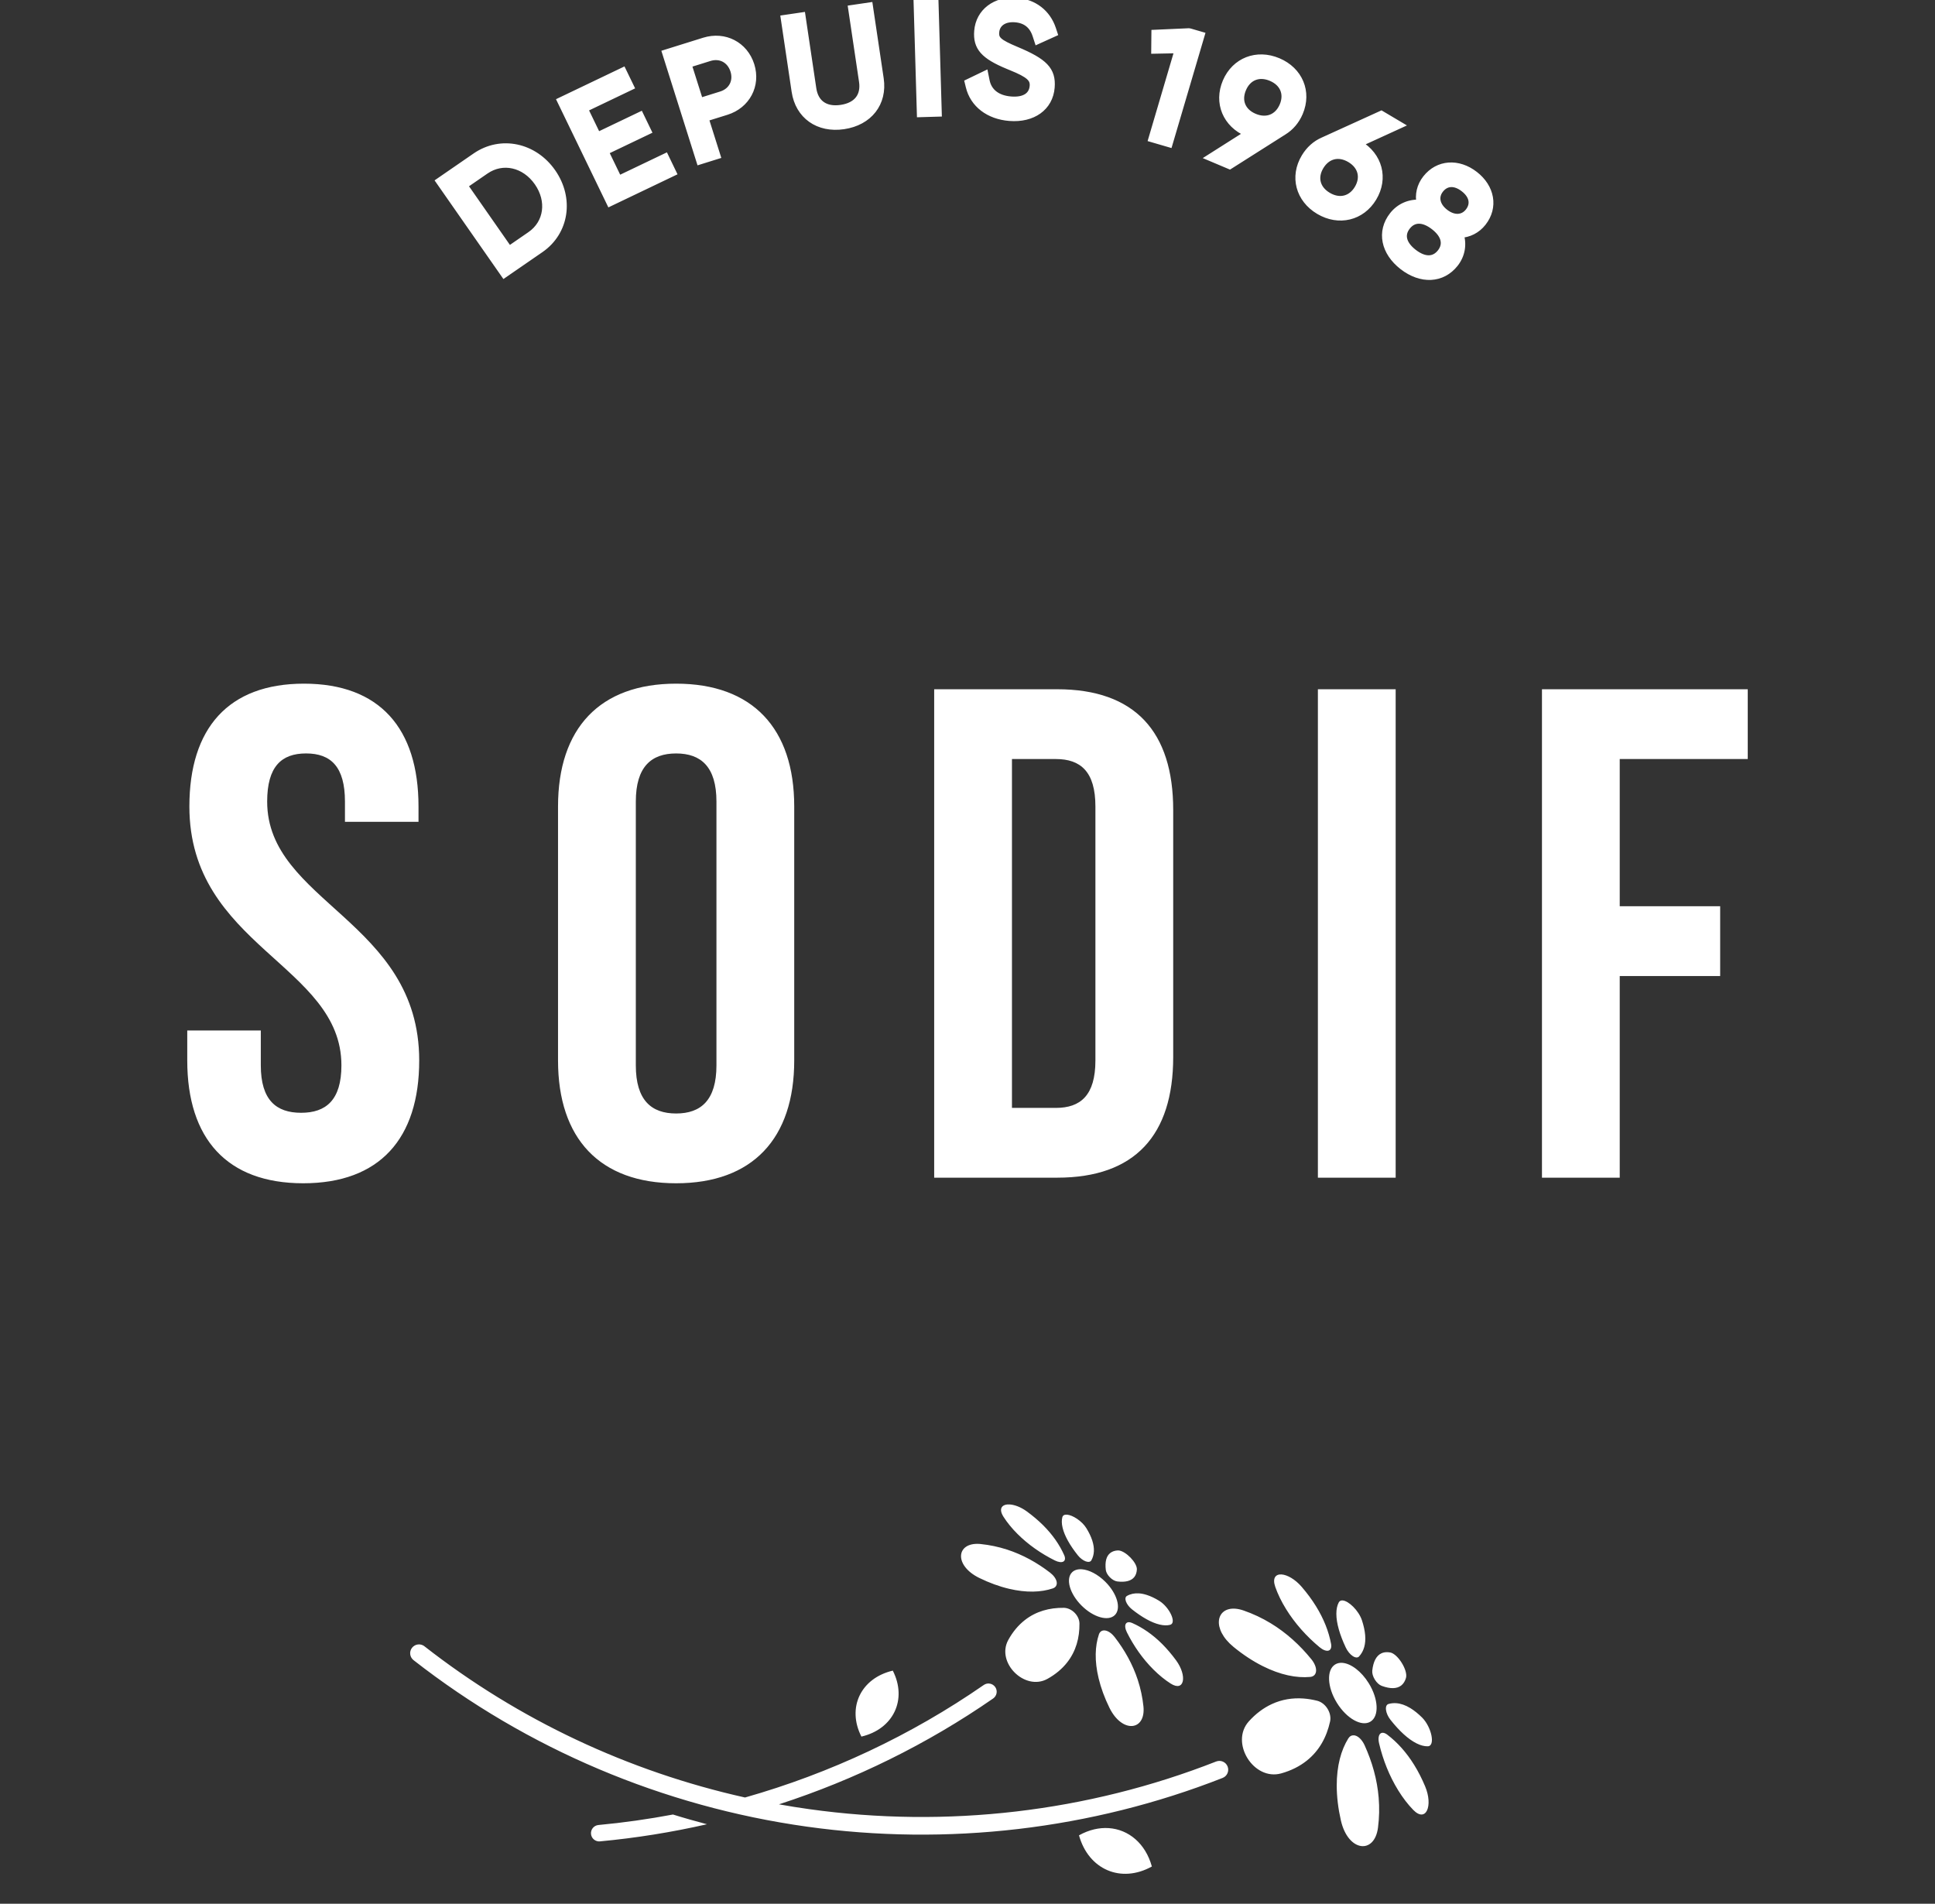 <svg width="124" height="122" viewBox="0 0 124 122" version="1.1" xmlns="http://www.w3.org/2000/svg" xmlns:xlink="http://www.w3.org/1999/xlink"><rect x="0" y="0" width="124" height="122" fill="#333333" stroke="none"/><title>Artboard 2</title><desc>Created with Sketch.</desc><g id="Page-1" stroke="none" stroke-width="1" fill="none" fill-rule="evenodd"><g id="Artboard-2"><g id="since" transform="translate(27.847, 0)"><g id="path-1-link" transform="translate(0.546, 0)" fill="#FFF"><path d="M6.839,11.15 C7.944,12.734 7.662,14.756 6.127,15.814 L3.971,17.301 L0.04,11.665 L0.144,11.593 L2.196,10.179 C3.731,9.12 5.735,9.566 6.839,11.15 Z M5.711,15.219 C6.908,14.394 7.108,12.839 6.225,11.574 C5.342,10.308 3.807,9.949 2.611,10.774 L1.077,11.831 L4.178,16.276 L5.711,15.219 Z M14.148,10.321 L14.463,10.974 L10.788,12.733 L7.797,6.553 L11.43,4.814 L11.746,5.467 L8.795,6.879 L9.805,8.964 L12.541,7.655 L12.857,8.308 L10.121,9.617 L11.155,11.753 L14.148,10.321 Z M17.303,9.845 L16.581,10.071 L14.514,3.528 L14.635,3.49 L16.79,2.817 C17.993,2.441 19.165,3.05 19.541,4.237 C19.913,5.417 19.299,6.581 18.098,6.957 L16.544,7.442 L17.303,9.845 Z M22.752,5.824 L22.086,1.349 L22.836,1.239 L22.854,1.364 L23.502,5.714 C23.656,6.751 24.405,7.304 25.533,7.137 C26.669,6.97 27.226,6.226 27.071,5.188 L26.405,0.714 L27.155,0.603 L27.173,0.728 L27.821,5.078 C28.036,6.526 27.159,7.64 25.641,7.864 C24.125,8.087 22.968,7.274 22.752,5.824 Z M31.532,7.062 L30.775,7.084 L30.574,0.229 L31.331,0.207 L31.532,7.062 Z M34.577,5.059 L34.61,5.219 C34.77,6.012 35.39,6.524 36.376,6.602 C37.363,6.68 37.952,6.257 38.01,5.532 C38.059,4.917 37.669,4.591 36.488,4.113 C36.377,4.067 36.325,4.046 36.267,4.021 C34.883,3.445 34.375,2.99 34.454,2.005 C34.545,0.879 35.51,0.181 36.739,0.278 C37.797,0.362 38.563,0.997 38.868,1.916 L38.903,2.024 L38.225,2.331 L38.181,2.196 C37.959,1.511 37.468,1.073 36.68,1.01 C35.848,0.944 35.275,1.369 35.22,2.046 C35.172,2.648 35.486,2.905 36.654,3.392 C38.303,4.084 38.858,4.543 38.775,5.583 C38.681,6.75 37.698,7.442 36.317,7.333 C35.057,7.234 34.154,6.531 33.906,5.493 L33.882,5.395 L34.577,5.059 Z M45.801,3.018 L45.808,2.317 L47.763,2.228 L47.805,2.233 L48.337,2.387 L46.396,8.969 L45.669,8.757 L47.37,2.987 L45.801,3.018 Z M50.39,10.398 L49.582,10.057 L52.045,8.494 C51.901,8.459 51.76,8.413 51.623,8.355 C50.36,7.822 49.828,6.561 50.359,5.316 C50.888,4.079 52.171,3.586 53.432,4.118 C54.694,4.651 55.228,5.911 54.699,7.149 C54.492,7.634 54.169,8.01 53.755,8.264 L50.39,10.398 Z M58.603,9.395 C59.781,10.094 60.135,11.415 59.438,12.577 C58.745,13.731 57.406,14.045 56.23,13.347 C55.053,12.649 54.696,11.327 55.39,10.174 C55.662,9.72 56.034,9.391 56.477,9.197 L60.112,7.543 L60.866,7.99 L58.213,9.205 C58.347,9.257 58.476,9.32 58.603,9.395 Z M64.688,16.77 C63.929,17.736 62.697,17.756 61.617,16.918 C60.537,16.079 60.258,14.886 61.016,13.92 C61.463,13.351 62.143,13.116 62.864,13.244 C62.667,12.665 62.755,12.059 63.145,11.562 C63.868,10.642 65.041,10.611 65.991,11.348 C66.941,12.085 67.195,13.225 66.472,14.145 C66.082,14.642 65.512,14.873 64.9,14.824 C65.199,15.488 65.135,16.201 64.688,16.77 Z M64.087,13.773 C64.72,14.265 65.438,14.239 65.876,13.682 C66.33,13.103 66.181,12.427 65.536,11.927 C64.892,11.426 64.196,11.447 63.742,12.025 C63.304,12.583 63.453,13.281 64.087,13.773 Z M64.084,16.301 C64.568,15.684 64.399,14.959 63.626,14.359 C62.853,13.759 62.105,13.772 61.62,14.39 C61.13,15.013 61.297,15.738 62.071,16.339 C62.846,16.94 63.594,16.925 64.084,16.301 Z M17.879,6.265 C18.679,6.015 19.071,5.262 18.818,4.463 C18.563,3.655 17.81,3.258 17.008,3.508 L15.454,3.994 L16.325,6.75 L17.879,6.265 Z M51.911,7.68 C52.801,8.055 53.634,7.717 54.003,6.855 C54.368,5.999 54.032,5.169 53.144,4.794 C52.257,4.42 51.431,4.757 51.065,5.614 C50.696,6.479 51.023,7.305 51.911,7.68 Z M58.788,12.191 C59.271,11.386 59.055,10.517 58.224,10.025 C57.396,9.533 56.532,9.757 56.048,10.564 C55.567,11.364 55.781,12.226 56.608,12.716 C57.437,13.209 58.309,12.988 58.788,12.191 Z" id="path-1"/></g><path d="M7.525,11.053 C8.69,12.724 8.374,14.847 6.77,15.953 L4.475,17.535 L0.35,11.622 L0.594,11.454 L2.646,10.04 C4.25,8.934 6.361,9.384 7.525,11.053 Z M4.767,16.041 L4.628,16.137 L4.863,16.179 L4.767,16.041 Z M1.86,11.874 L1.763,11.735 L1.72,11.97 L1.86,11.874 Z M4.767,16.041 L1.86,11.874 L3.254,10.913 C4.363,10.148 5.796,10.47 6.633,11.67 C7.469,12.869 7.27,14.315 6.161,15.08 L6.161,15.08 L4.767,16.041 Z M9.568,6.958 L10.43,8.739 L13.167,7.43 L13.63,8.387 L10.893,9.696 L11.78,11.528 L14.774,10.096 L15.236,11.053 L11.255,12.958 L8.117,6.474 L12.055,4.589 L12.519,5.546 L9.568,6.958 Z M15.131,3.329 L15.131,3.329 L15.131,3.329 Z M15.131,3.329 L17.286,2.656 C18.577,2.253 19.845,2.908 20.249,4.186 C20.65,5.457 19.984,6.715 18.695,7.118 L17.303,7.552 L18.062,9.956 L17.016,10.283 L14.848,3.418 L15.131,3.329 L15.131,3.329 Z M23.131,5.849 L23.131,5.849 L22.44,1.207 L23.525,1.047 L23.568,1.339 L24.216,5.689 C24.358,6.644 25.03,7.121 26.055,6.97 C27.087,6.818 27.593,6.169 27.45,5.213 L26.759,0.571 L27.844,0.411 L27.887,0.703 L28.535,5.053 C28.764,6.593 27.823,7.794 26.212,8.031 C24.604,8.268 23.361,7.391 23.131,5.849 Z M32.253,7.226 L31.157,7.258 L30.946,0.065 L32.042,0.033 L32.253,7.226 Z M35.247,4.813 L35.322,5.186 C35.47,5.913 36.035,6.362 36.936,6.433 C37.818,6.503 38.336,6.155 38.387,5.519 C38.428,5.016 38.119,4.734 36.97,4.269 C36.833,4.212 36.804,4.2 36.748,4.177 C35.238,3.548 34.749,3.027 34.832,1.991 C34.929,0.78 35.968,0.005 37.298,0.11 C38.401,0.197 39.241,0.857 39.575,1.863 L39.658,2.115 L38.669,2.563 L38.566,2.248 C38.356,1.601 37.906,1.233 37.213,1.179 C36.477,1.12 35.983,1.475 35.936,2.059 C35.897,2.549 36.128,2.761 37.266,3.237 C39.054,3.986 39.577,4.504 39.49,5.596 C39.389,6.86 38.322,7.618 36.85,7.502 C35.527,7.397 34.555,6.651 34.288,5.532 L34.232,5.302 L35.247,4.813 Z M47.689,3.161 L46.177,3.191 L46.187,2.156 L46.347,2.149 L48.33,2.06 L48.399,2.071 L49.093,2.273 L47.057,9.178 L46.005,8.871 L47.689,3.161 Z M52.193,8.547 C52.163,8.535 52.133,8.523 52.103,8.511 C50.752,7.94 50.183,6.578 50.75,5.25 C51.314,3.929 52.695,3.393 54.045,3.963 C55.395,4.533 55.966,5.894 55.402,7.215 C55.183,7.727 54.838,8.133 54.393,8.406 L50.952,10.588 L49.766,10.087 L52.193,8.547 Z M59.161,9.207 C59.186,9.221 59.211,9.235 59.236,9.25 L59.236,9.25 C60.497,9.998 60.874,11.424 60.13,12.663 C59.39,13.895 57.948,14.239 56.689,13.492 C55.43,12.745 55.05,11.319 55.791,10.087 C56.078,9.608 56.475,9.252 56.954,9.043 L60.669,7.353 L61.776,8.01 L59.161,9.207 L59.161,9.207 Z M63.181,13.046 C63.065,12.485 63.193,11.922 63.558,11.458 C64.325,10.482 65.597,10.405 66.641,11.215 C67.686,12.025 67.919,13.273 67.152,14.249 C66.787,14.714 66.27,14.974 65.694,14.998 C65.907,15.653 65.796,16.329 65.368,16.874 L65.368,16.874 C64.559,17.904 63.226,17.956 62.06,17.051 C60.893,16.145 60.62,14.847 61.429,13.816 C61.857,13.271 62.49,13 63.181,13.046 Z M64.737,13.64 C64.168,13.198 64.048,12.605 64.422,12.129 C64.81,11.636 65.396,11.608 65.978,12.06 C66.561,12.512 66.676,13.084 66.289,13.578 C65.915,14.053 65.306,14.081 64.737,13.64 L64.737,13.64 Z M64.497,16.197 C64.069,16.741 63.428,16.753 62.722,16.206 C62.017,15.659 61.873,15.037 62.3,14.494 C62.722,13.956 63.365,13.946 64.069,14.492 C64.772,15.038 64.918,15.66 64.497,16.197 L64.497,16.197 Z M16.983,6.539 L16.821,6.589 L17.033,6.7 L16.983,6.539 Z M16.213,4.104 L16.162,3.943 L16.052,4.155 L16.213,4.104 Z M16.983,6.539 L16.213,4.104 L17.605,3.669 C18.317,3.447 18.976,3.794 19.203,4.513 C19.428,5.224 19.085,5.882 18.375,6.104 L18.375,6.104 L16.983,6.539 Z M52.524,7.524 C51.727,7.187 51.433,6.464 51.768,5.681 C52.099,4.904 52.828,4.613 53.624,4.95 C54.423,5.287 54.723,6.015 54.393,6.788 C54.06,7.569 53.324,7.862 52.524,7.524 Z M59.189,12.104 L59.189,12.104 C59.626,11.376 59.43,10.613 58.684,10.17 C57.94,9.729 57.179,9.92 56.739,10.651 C56.305,11.375 56.499,12.131 57.241,12.571 C57.986,13.014 58.756,12.825 59.189,12.104 Z" id="Shape" stroke="#FFF" stroke-width=".5"/></g><path d="M35.76,51.682 C35.76,46.674 38.434,43.812 43.328,43.812 C48.223,43.812 50.896,46.674 50.896,51.682 L50.896,67.958 C50.896,72.967 48.223,75.829 43.328,75.829 C38.434,75.829 35.76,72.967 35.76,67.958 L35.76,51.682 Z M12.136,51.682 C12.136,46.674 14.628,43.812 19.478,43.812 C24.327,43.812 26.819,46.674 26.819,51.682 L26.819,52.666 L22.106,52.666 L22.106,51.369 C22.106,49.133 21.2,48.283 19.614,48.283 C18.027,48.283 17.121,49.133 17.121,51.369 C17.121,57.808 26.864,59.015 26.864,67.959 C26.864,72.967 24.327,75.829 19.432,75.829 C14.538,75.829 12,72.967 12,67.959 L12,66.036 L16.713,66.036 L16.713,68.271 C16.713,70.507 17.71,71.312 19.296,71.312 C20.882,71.312 21.879,70.507 21.879,68.271 C21.879,61.832 12.136,60.626 12.136,51.682 Z M40.745,68.271 C40.745,70.507 41.742,71.357 43.328,71.357 C44.915,71.357 45.912,70.507 45.912,68.271 L45.912,51.369 C45.912,49.133 44.915,48.284 43.328,48.284 C41.742,48.284 40.745,49.133 40.745,51.369 L40.745,68.271 Z M84.454,75.47 L84.454,44.17 L89.438,44.17 L89.438,75.47 L84.454,75.47 Z M59.865,44.17 L67.75,44.17 C72.735,44.17 75.182,46.898 75.182,51.906 L75.182,67.735 C75.182,72.743 72.735,75.47 67.75,75.47 L59.865,75.47 L59.865,44.17 Z M64.849,48.642 L64.849,70.999 L67.659,70.999 C69.245,70.999 70.197,70.194 70.197,67.958 L70.197,51.682 C70.197,49.446 69.245,48.642 67.659,48.642 L64.849,48.642 Z M98.813,44.17 L112,44.17 L112,48.642 L103.797,48.642 L103.797,58.076 L110.233,58.076 L110.233,62.548 L103.797,62.548 L103.797,75.47 L98.813,75.47 L98.813,44.17 Z" id="sodif" fill="#FFF" fill-rule="nonzero"/><path d="M63.562,96.87 C63.173,96.347 63.422,96.05 63.913,96.05 C64.219,96.05 64.62,96.166 65.018,96.414 C65.422,96.667 65.796,96.94 66.137,97.235 C66.781,97.795 67.267,98.401 67.609,99.044 C67.706,99.227 67.7,99.38 67.592,99.457 C67.48,99.535 67.275,99.526 67.035,99.427 C66.137,99.057 65.273,98.543 64.535,97.904 C64.146,97.567 63.821,97.219 63.562,96.87 Z M67.322,96.634 C67.347,96.503 67.455,96.446 67.605,96.446 C67.97,96.446 68.589,96.781 68.907,97.223 C69.091,97.48 69.237,97.733 69.337,97.98 C69.535,98.467 69.541,98.894 69.37,99.258 C69.32,99.364 69.187,99.397 69.014,99.348 C68.839,99.297 68.641,99.168 68.486,98.999 C67.93,98.394 67.546,97.813 67.387,97.304 C67.305,97.046 67.287,96.823 67.322,96.634 Z M71.014,98.506 C71.03,98.504 71.046,98.503 71.063,98.503 C71.521,98.503 72.314,99.206 72.321,99.64 C72.323,99.83 72.283,99.996 72.192,100.131 C72.009,100.399 71.643,100.518 71.122,100.491 C70.972,100.483 70.789,100.398 70.634,100.262 C70.478,100.127 70.368,99.959 70.338,99.812 C70.239,99.3 70.304,98.921 70.546,98.704 C70.667,98.594 70.825,98.53 71.014,98.506 Z M62.289,100.886 C60.596,100.2 60.642,98.709 62.147,98.708 C62.171,98.708 62.195,98.709 62.22,98.71 C62.796,98.728 63.369,98.807 63.939,98.948 C64.957,99.203 65.91,99.646 66.791,100.232 C67.031,100.392 67.199,100.597 67.249,100.788 C67.299,100.982 67.222,101.145 67.032,101.224 C66.301,101.528 65.359,101.629 64.229,101.443 C63.594,101.339 62.942,101.15 62.289,100.886 Z M81.248,100.137 C81.009,99.58 81.212,99.309 81.595,99.309 C81.956,99.309 82.477,99.549 82.939,100.016 C83.311,100.392 83.646,100.784 83.938,101.19 C84.492,101.96 84.862,102.74 85.067,103.522 C85.125,103.745 85.079,103.909 84.942,103.965 C84.802,104.021 84.582,103.958 84.347,103.79 C83.473,103.161 82.669,102.384 82.036,101.505 C81.702,101.04 81.439,100.581 81.248,100.137 Z M68.19,100.11 C68.33,99.949 68.545,99.872 68.8,99.872 C69.257,99.872 69.842,100.117 70.361,100.567 C71.17,101.268 71.509,102.201 71.118,102.65 C70.728,103.099 69.755,102.895 68.947,102.194 C68.138,101.493 67.799,100.559 68.19,100.11 Z M85.611,100.698 C85.503,100.698 85.419,100.742 85.374,100.843 C85.287,101.038 85.25,101.284 85.272,101.584 C85.314,102.175 85.58,102.901 86.026,103.698 C86.151,103.92 86.331,104.11 86.508,104.21 C86.683,104.308 86.834,104.306 86.915,104.204 C87.194,103.853 87.297,103.39 87.208,102.814 C87.162,102.52 87.07,102.209 86.937,101.884 C86.683,101.267 85.998,100.698 85.612,100.698 C85.612,100.698 85.611,100.698 85.611,100.698 Z M71.806,101.372 C72.023,101.229 72.276,101.156 72.565,101.156 C72.725,101.156 72.896,101.179 73.077,101.224 C73.337,101.288 73.609,101.396 73.889,101.543 C74.571,101.899 75.125,102.881 74.695,103.027 C74.513,103.089 74.289,103.102 74.022,103.058 C73.494,102.972 72.865,102.673 72.187,102.209 C71.998,102.079 71.842,101.902 71.767,101.736 C71.694,101.571 71.708,101.436 71.806,101.372 Z M78.843,104.154 C77.36,103.101 77.553,101.705 78.782,101.705 C78.946,101.705 79.128,101.73 79.327,101.784 C79.945,101.951 80.544,102.182 81.123,102.481 C82.16,103.016 83.075,103.739 83.878,104.598 C84.097,104.832 84.227,105.097 84.231,105.316 C84.235,105.539 84.109,105.695 83.884,105.732 C83.016,105.874 81.973,105.743 80.798,105.253 C80.139,104.978 79.482,104.608 78.843,104.154 Z M67.826,102.416 C67.84,102.416 67.854,102.415 67.869,102.415 C68.096,102.415 68.338,102.513 68.531,102.68 C68.735,102.857 68.87,103.1 68.891,103.34 C68.969,104.258 68.794,105.134 68.279,105.893 C67.981,106.332 67.583,106.713 67.09,107.033 C65.699,107.932 63.72,106.217 64.417,104.716 C64.664,104.182 64.986,103.736 65.38,103.379 C66.06,102.763 66.905,102.468 67.826,102.416 Z M71.858,103.157 C71.897,103.082 71.972,103.043 72.071,103.043 C72.128,103.043 72.194,103.057 72.265,103.082 C72.95,103.331 73.62,103.725 74.265,104.283 C74.605,104.58 74.929,104.911 75.237,105.275 C76.023,106.208 75.92,107.284 74.989,106.779 C74.606,106.571 74.216,106.299 73.827,105.961 C73.089,105.323 72.459,104.539 71.966,103.704 C71.834,103.48 71.796,103.278 71.858,103.157 Z M70.185,103.957 C70.231,103.778 70.36,103.679 70.533,103.679 C70.55,103.679 70.568,103.68 70.586,103.682 C70.782,103.704 71.009,103.842 71.202,104.058 C71.905,104.846 72.479,105.725 72.875,106.698 C73.095,107.241 73.253,107.796 73.353,108.362 C73.622,109.916 72.117,110.203 71.185,108.601 C70.831,107.992 70.553,107.374 70.36,106.76 C70.016,105.669 69.985,104.724 70.185,103.957 Z M88.329,103.904 C88.453,103.836 88.594,103.804 88.75,103.804 C88.794,103.804 88.839,103.806 88.885,103.811 C89.383,103.864 90.116,104.882 90.008,105.371 C89.963,105.578 89.876,105.746 89.743,105.869 C89.476,106.113 89.051,106.146 88.494,105.985 C88.334,105.938 88.158,105.799 88.024,105.613 C87.891,105.427 87.814,105.217 87.821,105.05 C87.844,104.471 88.013,104.078 88.329,103.904 Z M85.421,104.824 C85.549,104.732 85.702,104.689 85.872,104.689 C86.416,104.689 87.122,105.136 87.652,105.873 C88.347,106.837 88.474,107.933 87.937,108.319 C87.4,108.705 86.4,108.236 85.705,107.271 C85.011,106.306 84.884,105.209 85.421,104.824 Z M89.009,107.112 C89.164,107.055 89.328,107.027 89.498,107.027 C89.786,107.027 90.094,107.109 90.42,107.277 C90.684,107.414 90.95,107.6 91.216,107.829 C91.861,108.389 92.21,109.592 91.708,109.641 C91.494,109.661 91.249,109.619 90.971,109.502 C90.424,109.274 89.819,108.791 89.205,108.115 C89.033,107.927 88.911,107.695 88.873,107.495 C88.836,107.299 88.886,107.156 89.009,107.112 Z M81.546,107.641 C82.172,107.296 82.843,107.142 83.536,107.142 C83.833,107.142 84.134,107.171 84.437,107.225 C84.7,107.272 84.956,107.445 85.132,107.69 C85.308,107.934 85.391,108.231 85.351,108.496 C85.201,109.508 84.789,110.411 84.036,111.101 C83.602,111.499 83.074,111.81 82.459,112.029 C80.725,112.646 79.025,110.285 80.163,108.84 C80.567,108.327 81.03,107.926 81.546,107.641 Z M55.458,111.553 C57.471,110.929 58.238,108.977 57.17,107.196 C55.156,107.821 54.39,109.771 55.458,111.553 Z M63.051,107.706 C63.148,107.628 63.264,107.59 63.38,107.59 C63.534,107.59 63.687,107.657 63.792,107.787 C63.974,108.013 63.937,108.345 63.711,108.527 C59.706,111.737 55.242,114.334 50.49,116.252 C51.141,116.322 51.793,116.38 52.447,116.425 C61.332,117.043 70.255,115.361 78.248,111.56 C78.532,111.426 78.868,111.546 79.002,111.827 C79.136,112.109 79.017,112.446 78.734,112.581 C70.564,116.465 61.447,118.184 52.368,117.553 C43.094,116.908 34.144,113.835 26.486,108.668 C26.228,108.493 26.159,108.142 26.334,107.884 C26.509,107.625 26.861,107.557 27.119,107.732 C33.462,112.012 40.71,114.823 48.291,115.967 C53.624,114.041 58.624,111.255 63.051,107.706 Z M88.607,109.057 C88.652,109.004 88.713,108.978 88.786,108.978 C88.868,108.978 88.964,109.012 89.067,109.079 C89.743,109.522 90.366,110.121 90.92,110.89 C91.213,111.296 91.478,111.738 91.716,112.21 C92.328,113.42 91.941,114.557 91.063,113.773 C90.703,113.451 90.351,113.057 90.016,112.592 C89.383,111.713 88.902,110.705 88.583,109.675 C88.498,109.4 88.509,109.17 88.607,109.057 Z M86.592,109.494 C86.671,109.346 86.794,109.27 86.937,109.27 C86.988,109.27 87.042,109.279 87.097,109.299 C87.303,109.373 87.514,109.58 87.667,109.862 C88.226,110.895 88.621,111.992 88.798,113.145 C88.897,113.788 88.927,114.429 88.889,115.067 C88.783,116.816 87.082,116.743 86.485,114.771 C86.258,114.022 86.116,113.282 86.064,112.57 C85.973,111.302 86.181,110.271 86.592,109.494 Z M69.81,116.892 C70.427,116.489 71.072,116.298 71.687,116.298 C72.954,116.298 74.095,117.11 74.607,118.559 C72.718,119.79 70.571,119.044 69.81,116.892 Z M39.042,118.381 C40.633,118.12 42.208,117.783 43.761,117.377 C44.495,117.551 45.235,117.704 45.977,117.847 C43.766,118.515 41.506,119.044 39.213,119.42 C39.172,119.427 39.13,119.429 39.091,119.426 C38.853,119.409 38.648,119.232 38.608,118.986 C38.56,118.699 38.755,118.429 39.042,118.381 Z" id="flowers" fill="#FFF" fill-rule="nonzero" transform="translate(59.126, 107.738) rotate(4) translate(-59.126, -107.738)"/></g></g></svg>